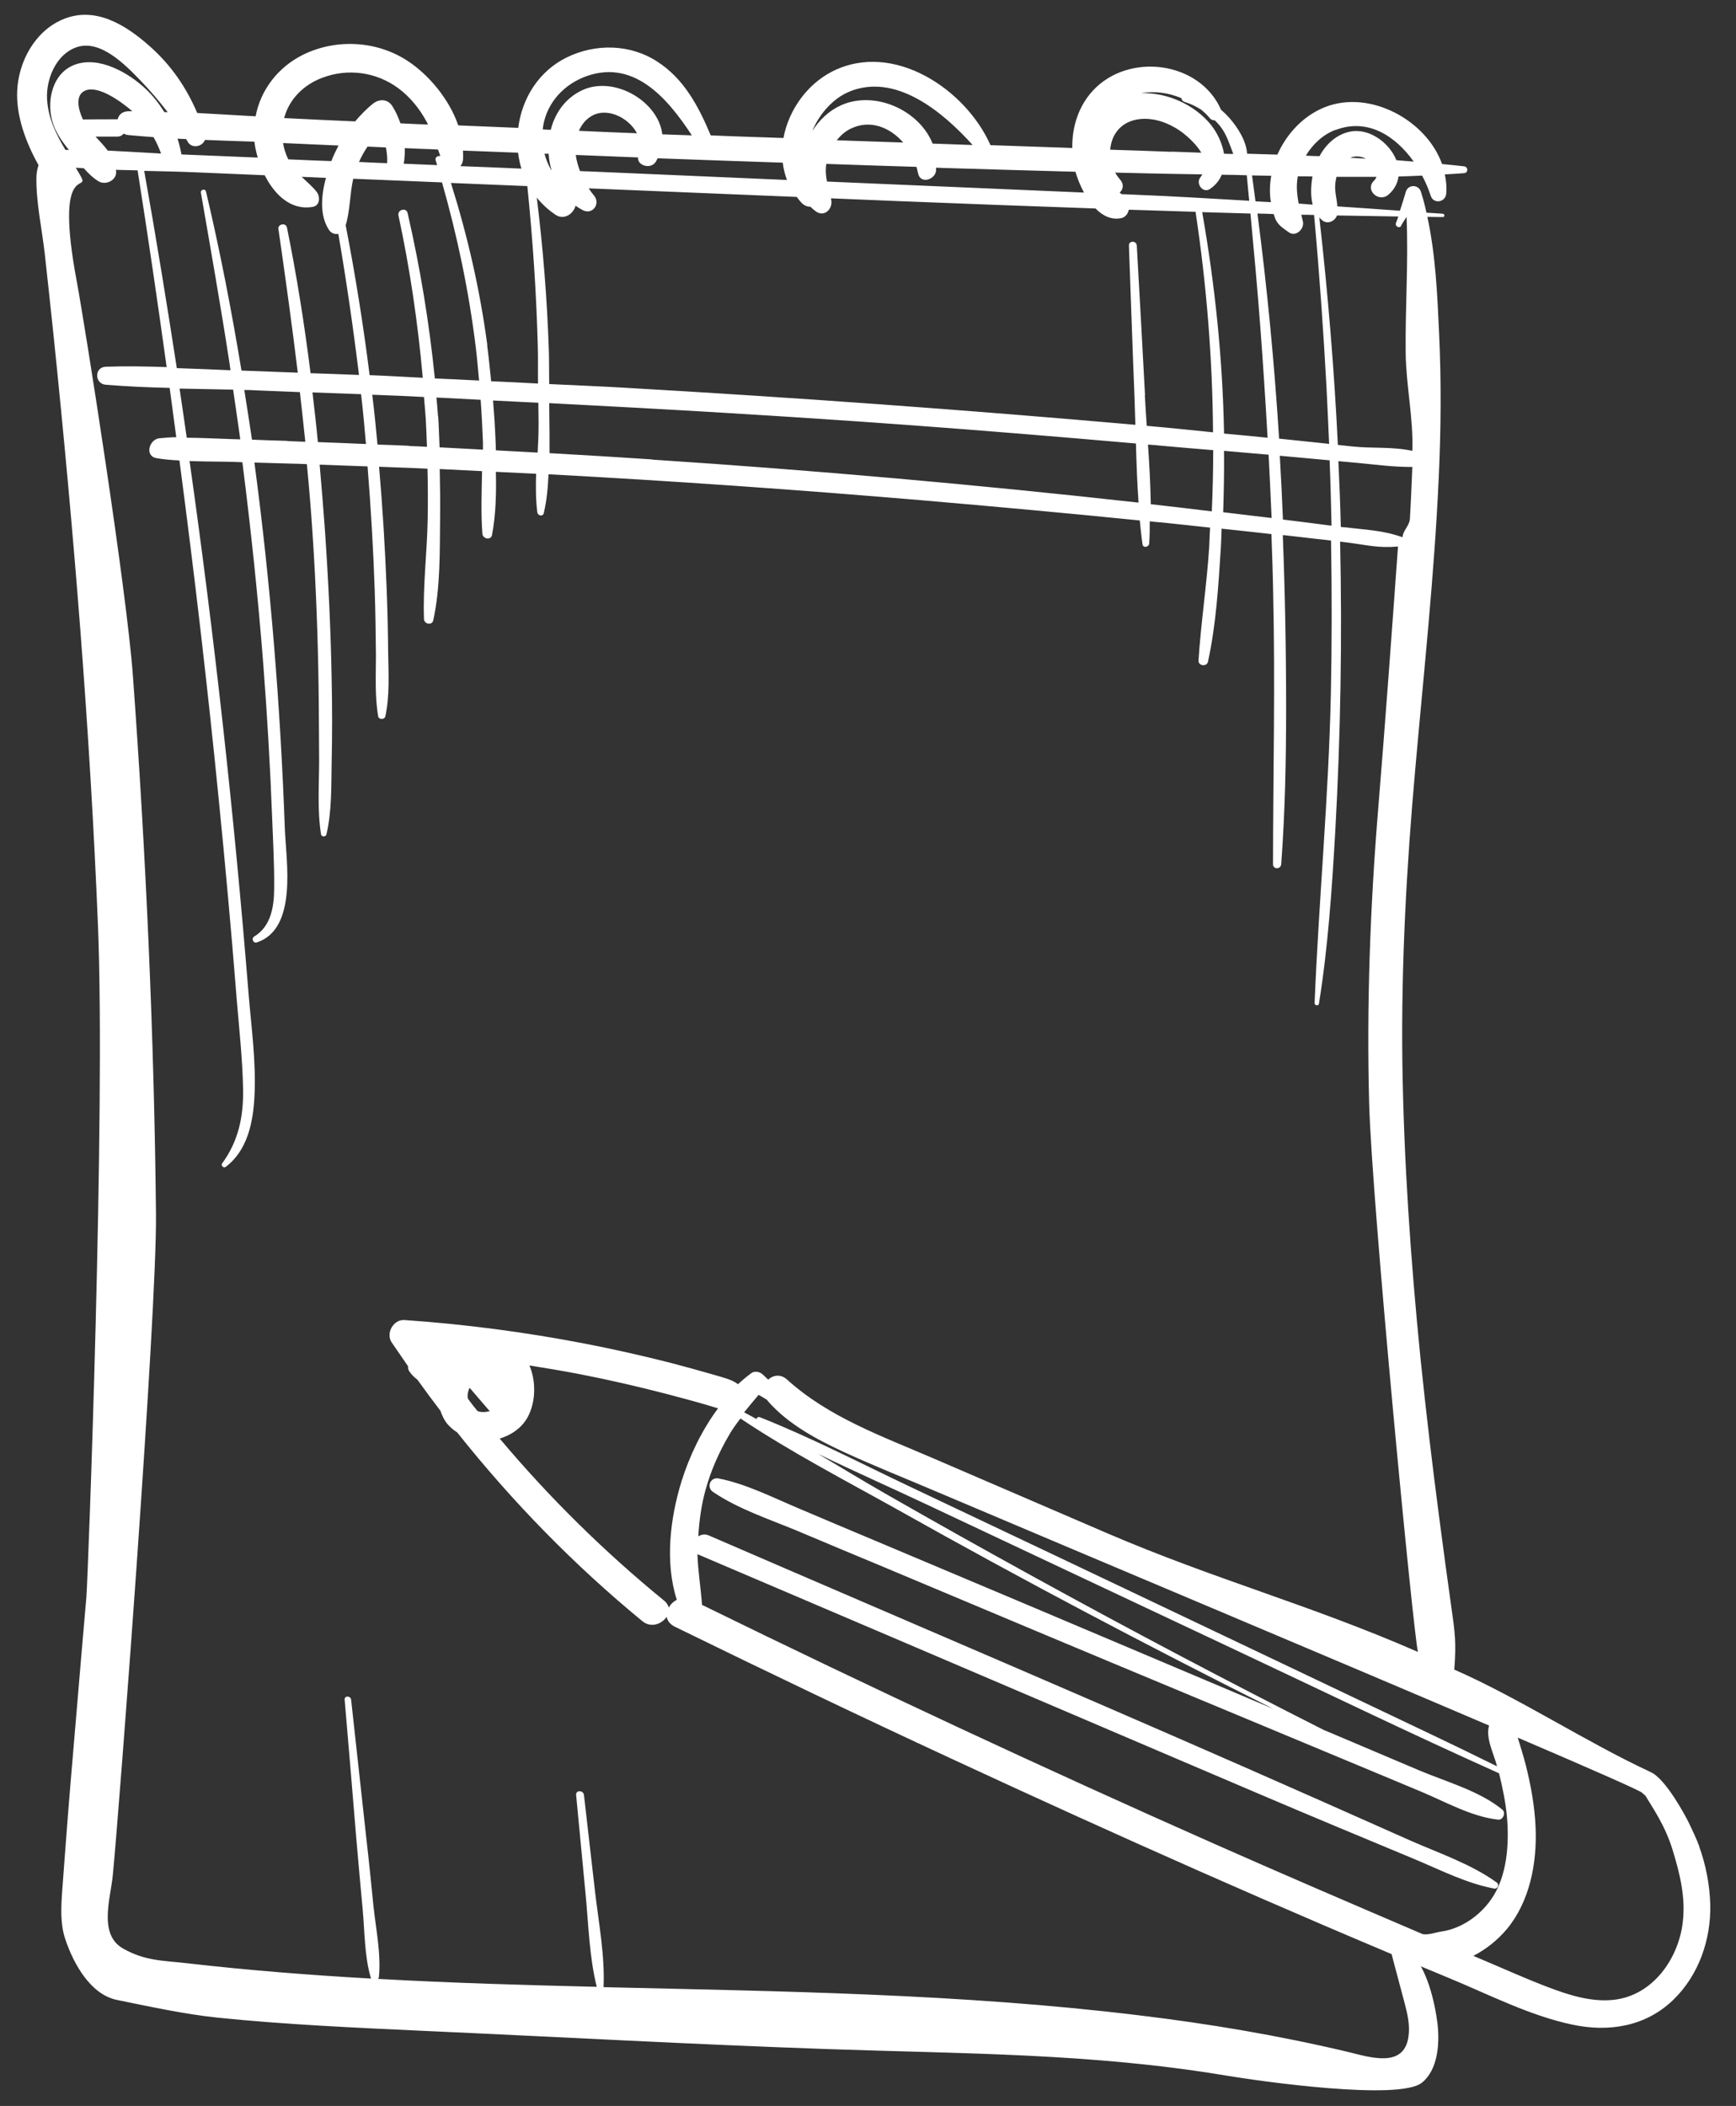 <svg width="47" height="57" viewBox="0 0 47 57" fill="none" xmlns="http://www.w3.org/2000/svg">
<rect x="0" y="0" width="47" height="57" fill="#333333" stroke="none"/>
<path d="M46.019 50.008C45.929 49.767 45.82 49.535 45.706 49.303C45.664 49.213 45.096 48.129 44.684 47.963C44.684 47.963 44.674 47.959 44.67 47.954C42.956 47.159 41.105 45.947 39.373 45.19C39.43 44.461 39.392 44.186 39.288 43.462C39.179 42.691 39.075 41.919 38.975 41.152C38.781 39.68 38.606 38.208 38.455 36.736C38.19 34.076 38.005 31.406 37.967 28.737C37.934 26.086 38.081 23.44 38.318 20.799C38.549 18.177 38.833 15.559 38.952 12.927C39.013 11.621 39.023 10.315 38.961 9.008C38.914 7.972 38.867 6.897 38.644 5.87C38.781 5.87 38.919 5.875 39.061 5.875C39.122 5.875 39.117 5.789 39.061 5.785C38.914 5.775 38.767 5.766 38.62 5.756C38.578 5.567 38.531 5.378 38.469 5.188C38.407 4.99 38.123 4.985 38.062 5.188C38.01 5.363 37.958 5.534 37.901 5.704C37.338 5.662 36.77 5.624 36.206 5.586C36.197 5.392 36.131 5.188 36.15 4.994C36.154 4.923 36.169 4.857 36.183 4.786C36.542 4.786 36.907 4.786 37.267 4.786C37.252 4.824 37.234 4.857 37.2 4.89C36.945 5.136 37.319 5.491 37.584 5.274C37.754 5.132 37.839 4.956 37.863 4.777C38.076 4.772 38.289 4.762 38.502 4.753C38.597 4.933 38.677 5.117 38.734 5.297C38.81 5.534 39.136 5.477 39.155 5.24C39.169 5.061 39.155 4.89 39.117 4.72C39.293 4.71 39.463 4.701 39.638 4.687C39.756 4.677 39.752 4.516 39.638 4.502C39.439 4.478 39.24 4.459 39.042 4.44C38.616 3.248 37.092 2.429 35.889 2.893C35.298 3.12 34.839 3.612 34.583 4.185C34.308 4.175 34.039 4.171 33.764 4.161C33.74 3.806 33.508 3.451 33.291 3.2C33.22 3.12 33.144 3.044 33.059 2.973C32.486 1.657 30.56 1.406 29.589 2.452C29.196 2.878 29.021 3.442 29.031 4.005C28.292 3.981 27.554 3.953 26.816 3.929C26.148 2.419 24.189 1.099 22.537 1.932C21.846 2.282 21.349 2.987 21.211 3.735C20.553 3.712 19.895 3.693 19.242 3.664C18.916 2.888 18.523 2.135 17.794 1.667C17.06 1.189 16.123 1.174 15.347 1.553C14.58 1.927 14.13 2.67 14.031 3.461C13.491 3.437 12.947 3.418 12.407 3.394C12.161 2.68 11.607 2.022 11.035 1.648C10.197 1.099 9.099 1.042 8.204 1.482C7.527 1.818 7.054 2.434 6.921 3.148C6.396 3.12 5.871 3.087 5.34 3.058C5.047 2.372 4.635 1.766 4.058 1.255C3.409 0.677 2.571 0.147 1.686 0.531C0.938 0.853 0.498 1.676 0.465 2.467C0.437 3.134 0.692 3.844 1.043 4.469C1.009 4.573 0.99 4.682 0.986 4.781C0.972 5.468 1.137 6.197 1.213 6.878C1.293 7.612 1.374 8.345 1.45 9.079C1.999 14.39 2.434 19.705 2.652 25.04C2.86 30.138 2.382 42.7 2.339 43.221C2.245 44.29 2.155 45.36 2.065 46.43C1.975 47.5 1.88 48.569 1.8 49.639C1.762 50.16 1.719 50.685 1.682 51.206C1.653 51.627 1.629 52.077 1.767 52.484C2.003 53.189 2.467 53.989 3.168 54.131C4.025 54.306 5.009 54.519 5.88 54.609C7.707 54.798 9.657 54.884 11.494 54.969C15.171 55.134 18.721 55.333 22.404 55.461C26.072 55.589 29.556 55.57 33.182 56.176C34.11 56.332 37.887 56.867 38.497 56.37C38.933 56.02 38.98 55.305 38.919 54.775C38.843 54.174 38.635 53.288 38.204 52.862C38.086 52.744 37.622 52.673 37.66 52.829C37.74 53.146 37.953 53.923 38.033 54.235C38.109 54.519 38.175 54.822 38.133 55.12C38.015 56.001 37.063 55.674 36.471 55.532C34.611 55.092 32.732 54.775 30.834 54.547C26.025 53.961 21.178 53.899 16.341 53.785C16.378 52.924 16.208 52.044 16.109 51.192C16.009 50.321 15.91 49.454 15.81 48.584C15.796 48.451 15.583 48.446 15.598 48.584C15.683 49.478 15.768 50.368 15.853 51.258C15.934 52.091 15.953 52.962 16.156 53.776C14.192 53.729 12.223 53.672 10.263 53.563C10.254 53.563 10.244 53.563 10.235 53.563C10.244 53.549 10.258 53.53 10.258 53.511C10.32 52.886 10.178 52.219 10.112 51.599C10.05 50.983 9.989 50.368 9.918 49.757C9.78 48.508 9.643 47.253 9.506 46.004C9.492 45.895 9.321 45.89 9.331 46.004C9.439 47.277 9.548 48.555 9.652 49.828C9.705 50.444 9.761 51.054 9.818 51.67C9.875 52.28 9.865 52.948 10.041 53.539C10.041 53.544 10.05 53.549 10.05 53.553C8.398 53.459 6.746 53.331 5.104 53.142C4.417 53.061 3.939 53.085 3.324 52.735C2.661 52.351 2.993 51.381 3.054 50.756C3.229 48.972 4.247 35.595 4.223 32.878C4.176 28.064 3.949 23.099 3.599 18.3C3.423 15.9 2.302 8.819 2.079 7.621C1.464 4.346 2.425 5.207 2.197 4.791C2.15 4.706 2.103 4.62 2.051 4.54C2.122 4.545 2.197 4.549 2.268 4.554C2.392 4.691 2.519 4.819 2.671 4.909C2.86 5.023 3.168 4.881 3.144 4.635C3.144 4.62 3.139 4.611 3.135 4.597C3.333 4.601 3.532 4.606 3.726 4.611C3.726 4.611 3.726 4.611 3.726 4.616C4.006 6.386 4.266 8.161 4.512 9.936C3.963 9.917 3.414 9.907 2.865 9.926C2.548 9.936 2.557 10.39 2.865 10.414C3.438 10.461 4.015 10.485 4.593 10.499C4.602 10.565 4.611 10.636 4.621 10.703C4.673 11.081 4.72 11.455 4.772 11.834C4.621 11.834 4.465 11.848 4.313 11.862C4.034 11.895 3.911 12.35 4.242 12.402C4.446 12.435 4.654 12.454 4.858 12.463C5.26 15.502 5.615 18.546 5.918 21.594C6.098 23.397 6.263 25.201 6.405 27.004C6.472 27.823 6.566 28.651 6.581 29.475C6.595 30.218 6.457 30.886 6.013 31.491C5.975 31.544 6.05 31.624 6.107 31.586C6.694 31.146 6.85 30.393 6.888 29.698C6.94 28.756 6.803 27.799 6.727 26.862C6.339 22.053 5.809 17.254 5.132 12.478C5.459 12.492 5.785 12.492 6.107 12.497C6.259 12.497 6.41 12.506 6.562 12.511C6.794 14.338 6.988 16.17 7.13 18.006C7.234 19.365 7.314 20.723 7.366 22.086C7.39 22.725 7.428 23.369 7.423 24.008C7.423 24.51 7.352 25.064 6.883 25.348C6.798 25.4 6.855 25.537 6.95 25.509C8.067 25.144 7.745 23.298 7.712 22.441C7.593 19.137 7.328 15.815 6.888 12.52C7.224 12.53 7.565 12.539 7.901 12.549C8.038 12.549 8.176 12.558 8.308 12.563C8.37 13.197 8.422 13.836 8.464 14.475C8.554 15.843 8.606 17.216 8.625 18.588C8.635 19.251 8.635 19.914 8.64 20.576C8.64 21.234 8.587 21.93 8.692 22.583C8.706 22.659 8.824 22.654 8.838 22.583C8.99 21.94 8.966 21.234 8.98 20.576C8.995 19.866 8.995 19.156 8.98 18.446C8.957 17.074 8.89 15.701 8.796 14.333C8.753 13.746 8.706 13.164 8.654 12.577C9.084 12.591 9.52 12.61 9.951 12.624C10.041 13.741 10.107 14.863 10.145 15.98C10.164 16.567 10.173 17.154 10.178 17.741C10.178 18.281 10.145 18.853 10.239 19.388C10.258 19.483 10.41 19.483 10.433 19.388C10.552 18.839 10.519 18.229 10.509 17.67C10.504 17.083 10.49 16.496 10.467 15.909C10.424 14.816 10.358 13.723 10.263 12.634C10.698 12.653 11.139 12.662 11.574 12.686C11.584 13.136 11.588 13.585 11.579 14.035C11.565 14.939 11.446 15.857 11.479 16.757C11.484 16.894 11.697 16.936 11.73 16.79C11.924 15.905 11.905 14.934 11.915 14.03C11.92 13.585 11.915 13.14 11.905 12.695C12.289 12.714 12.668 12.733 13.051 12.752C13.041 13.32 13.018 13.883 13.06 14.447C13.07 14.584 13.288 14.636 13.321 14.48C13.425 13.926 13.439 13.344 13.425 12.771C13.789 12.79 14.154 12.804 14.514 12.823C14.504 13.173 14.504 13.524 14.547 13.864C14.556 13.959 14.698 13.992 14.722 13.888C14.802 13.552 14.835 13.197 14.85 12.837C18.21 13.017 21.571 13.254 24.927 13.538C26.905 13.708 28.884 13.888 30.858 14.087C30.881 14.305 30.9 14.522 30.933 14.735C30.952 14.844 31.104 14.806 31.113 14.712C31.128 14.513 31.128 14.314 31.128 14.111C31.246 14.125 31.369 14.134 31.487 14.144C31.913 14.186 32.335 14.238 32.761 14.281C32.751 14.456 32.746 14.636 32.737 14.811C32.671 15.838 32.514 16.856 32.448 17.878C32.439 18.025 32.671 18.053 32.704 17.912C32.926 16.899 32.988 15.838 33.054 14.806C33.063 14.641 33.068 14.475 33.073 14.309C33.523 14.357 33.972 14.404 34.422 14.456C34.441 14.986 34.46 15.512 34.469 16.042C34.526 18.494 34.469 20.941 34.465 23.393C34.465 23.535 34.673 23.535 34.687 23.393C34.791 21.992 34.82 20.586 34.82 19.18C34.82 17.618 34.791 16.051 34.73 14.485C34.739 14.485 34.753 14.485 34.763 14.485C35.189 14.532 35.61 14.584 36.036 14.631C36.06 16.018 36.06 17.41 36.031 18.797C35.97 21.589 35.705 24.363 35.591 27.151C35.591 27.217 35.7 27.236 35.709 27.165C35.956 25.627 36.06 24.07 36.15 22.512C36.296 19.895 36.339 17.277 36.282 14.66C36.344 14.669 36.405 14.674 36.467 14.683C37.011 14.75 37.305 14.84 37.849 14.792C37.678 17.159 37.508 19.516 37.314 21.878C37.096 24.529 36.997 27.203 37.068 29.863C37.139 32.538 38.265 44.229 38.389 44.712C35.468 43.434 32.903 42.757 29.973 41.498C28.406 40.821 26.834 40.149 25.268 39.472C23.886 38.875 22.442 38.364 21.311 37.342C21.136 37.181 20.927 37.219 20.799 37.342C20.752 37.294 20.7 37.252 20.653 37.205C20.577 37.129 20.43 37.096 20.34 37.167C20.217 37.257 20.099 37.356 19.981 37.465C19.805 37.332 19.573 37.285 19.342 37.214C18.949 37.1 18.551 36.992 18.154 36.887C17.377 36.689 16.596 36.514 15.81 36.362C14.206 36.054 12.578 35.841 10.949 35.728C10.651 35.709 10.438 36.087 10.604 36.334C10.751 36.551 10.902 36.764 11.049 36.982C11.044 37.025 11.049 37.067 11.077 37.11C11.139 37.205 11.214 37.276 11.3 37.342C11.503 37.626 11.711 37.905 11.924 38.184C11.962 38.293 12.01 38.402 12.081 38.502C12.166 38.615 12.27 38.7 12.379 38.771C13.865 40.641 15.541 42.359 17.391 43.879C17.628 44.073 17.922 43.954 18.049 43.76C18.068 43.864 18.135 43.959 18.262 44.025C20.757 45.246 23.261 46.444 25.784 47.613C30.233 49.677 34.72 51.674 39.255 53.549C40.329 53.994 41.423 54.557 42.563 54.798C43.553 55.011 44.551 54.85 45.294 54.136C45.99 53.468 46.326 52.498 46.303 51.547C46.288 51.016 46.184 50.472 46 49.97L46.019 50.008ZM37.934 6.102C37.981 6.021 38.033 5.946 38.081 5.87C38.133 7.148 38.043 8.279 38.057 9.562C38.067 10.428 38.27 11.342 38.237 12.203C37.702 12.085 37.163 12.142 36.623 12.085C36.49 12.071 36.353 12.056 36.221 12.042C36.121 9.983 35.951 7.934 35.719 5.884C35.747 5.917 35.78 5.95 35.818 5.979C35.96 6.073 36.145 5.979 36.197 5.832C36.751 5.842 37.305 5.851 37.858 5.86C37.839 5.917 37.821 5.969 37.797 6.026C37.754 6.121 37.887 6.201 37.939 6.107L37.934 6.102ZM31 10.698C30.929 9.349 30.853 8 30.777 6.646C30.768 6.509 30.56 6.509 30.564 6.646C30.616 8.019 30.659 9.392 30.716 10.769C30.725 11.01 30.73 11.256 30.739 11.498C26.11 11.091 21.472 10.755 16.833 10.49C16.18 10.452 15.522 10.428 14.869 10.395C14.864 10.087 14.869 9.78 14.859 9.472C14.812 8.095 14.703 6.722 14.533 5.349C14.675 5.524 14.845 5.685 15.048 5.818C15.276 5.965 15.527 5.785 15.583 5.567C15.645 5.614 15.711 5.652 15.782 5.69C16.042 5.823 16.265 5.515 16.085 5.297C16.033 5.236 15.986 5.169 15.938 5.098C17.817 5.174 19.692 5.255 21.571 5.33C21.614 5.382 21.651 5.439 21.699 5.487C21.774 5.567 21.86 5.595 21.94 5.595C21.992 5.647 22.049 5.695 22.111 5.737C22.333 5.87 22.537 5.652 22.508 5.434C22.508 5.411 22.499 5.392 22.494 5.368C23.067 5.392 23.639 5.416 24.212 5.439C26.03 5.51 27.847 5.581 29.66 5.643C29.854 5.842 30.091 5.96 30.361 5.903C30.47 5.879 30.541 5.78 30.56 5.676C31.161 5.695 31.767 5.714 32.368 5.733C32.666 7.706 32.827 9.704 32.841 11.701C32.245 11.64 31.643 11.578 31.047 11.526C31.028 11.247 31.009 10.968 30.995 10.693L31 10.698ZM11.442 10.225C10.964 10.201 10.486 10.172 10.007 10.154C9.837 8.795 9.619 7.441 9.359 6.097C9.482 5.69 9.468 5.259 9.563 4.838C10.362 4.871 11.162 4.904 11.967 4.937C12.384 6.4 12.696 7.891 12.881 9.401C12.918 9.699 12.942 10.002 12.97 10.3C12.573 10.281 12.171 10.258 11.773 10.243C11.621 8.738 11.375 7.238 11.035 5.766C10.997 5.605 10.755 5.676 10.788 5.832C11.101 7.285 11.314 8.748 11.446 10.225H11.442ZM7.802 4.308C7.735 4.171 7.688 4.024 7.664 3.872C8.166 3.896 8.663 3.915 9.165 3.939C9.094 4.076 9.028 4.213 8.971 4.36C8.838 4.355 8.711 4.351 8.578 4.346C8.318 4.336 8.057 4.322 7.802 4.313V4.308ZM4.914 4.185C4.886 4.038 4.853 3.891 4.806 3.754C4.881 3.754 4.957 3.764 5.037 3.764C5.052 3.787 5.071 3.811 5.08 3.835C5.198 4.038 5.482 3.967 5.549 3.787C5.998 3.806 6.443 3.82 6.888 3.835C6.902 3.972 6.936 4.119 6.978 4.265C6.287 4.237 5.601 4.209 4.91 4.18L4.914 4.185ZM14.854 4.166C14.864 4.313 14.887 4.459 14.93 4.597C14.93 4.597 14.925 4.597 14.921 4.597C14.84 4.459 14.783 4.313 14.741 4.161C14.779 4.161 14.816 4.161 14.854 4.161V4.166ZM17.273 4.261C17.254 4.488 17.619 4.587 17.751 4.384C17.775 4.351 17.784 4.317 17.803 4.284C18.934 4.327 20.066 4.365 21.192 4.403C21.211 4.564 21.249 4.72 21.306 4.871C19.512 4.795 17.718 4.715 15.924 4.639C15.848 4.639 15.777 4.635 15.702 4.63C15.65 4.488 15.607 4.341 15.588 4.194C16.147 4.218 16.705 4.237 17.264 4.261H17.273ZM15.673 3.541C15.739 3.394 15.829 3.262 15.981 3.162C16.402 2.878 17.017 3.172 17.245 3.607C16.724 3.588 16.199 3.565 15.678 3.541H15.673ZM24.856 4.687C24.908 4.99 25.315 4.871 25.343 4.62C25.343 4.592 25.343 4.568 25.343 4.54C25.4 4.54 25.452 4.54 25.509 4.545C26.711 4.582 27.914 4.616 29.116 4.649C29.168 4.824 29.244 5.023 29.348 5.212C27.029 5.113 24.709 5.013 22.39 4.914C22.357 4.762 22.347 4.606 22.371 4.436C23.185 4.464 23.999 4.493 24.813 4.516C24.828 4.568 24.842 4.625 24.851 4.677L24.856 4.687ZM33.755 4.743C33.778 4.975 33.797 5.207 33.821 5.434C32.784 5.373 31.743 5.311 30.702 5.269C30.588 5.264 30.474 5.259 30.361 5.255C30.347 5.24 30.332 5.226 30.313 5.212C30.408 5.132 30.436 4.985 30.328 4.866C30.276 4.805 30.233 4.743 30.19 4.672C30.976 4.691 31.767 4.71 32.552 4.72C32.538 4.739 32.529 4.762 32.51 4.786C32.353 4.952 32.562 5.25 32.761 5.113C32.917 5.008 33.016 4.876 33.078 4.729C33.3 4.729 33.523 4.739 33.745 4.743H33.755ZM34.398 5.416C34.398 5.416 34.408 5.453 34.408 5.472C34.27 5.463 34.129 5.458 33.991 5.449C33.958 5.217 33.93 4.98 33.897 4.748C34.072 4.748 34.242 4.758 34.417 4.758C34.379 4.975 34.37 5.193 34.398 5.411V5.416ZM31.71 4.109C31.161 4.085 30.607 4.071 30.058 4.052C30.086 3.674 30.313 3.328 30.763 3.238C31.218 3.148 31.7 3.342 32.051 3.617C32.193 3.73 32.396 3.92 32.524 4.133C32.254 4.123 31.984 4.114 31.71 4.104V4.109ZM22.655 3.797C22.759 3.664 22.887 3.551 23.038 3.48C23.568 3.224 24.103 3.456 24.454 3.858C23.852 3.839 23.251 3.816 22.655 3.797ZM14.116 4.564C13.567 4.54 13.013 4.516 12.464 4.497C12.502 4.455 12.526 4.398 12.535 4.327C12.544 4.242 12.535 4.161 12.535 4.076C13.032 4.095 13.529 4.114 14.026 4.133C14.045 4.28 14.073 4.422 14.116 4.564ZM11.915 4.223C11.844 4.213 11.768 4.261 11.797 4.346C11.811 4.388 11.82 4.431 11.835 4.469C11.532 4.455 11.233 4.445 10.93 4.431C10.954 4.289 10.964 4.152 10.959 4.01C11.106 4.014 11.252 4.024 11.399 4.029C11.55 4.033 11.707 4.038 11.858 4.048C11.877 4.104 11.901 4.161 11.92 4.218L11.915 4.223ZM10.448 3.991C10.476 4.128 10.49 4.27 10.481 4.417C10.225 4.407 9.97 4.398 9.719 4.384C9.785 4.237 9.861 4.1 9.951 3.967C10.116 3.977 10.282 3.981 10.448 3.991ZM13.193 9.335C12.994 7.844 12.658 6.381 12.208 4.952C12.899 4.98 13.586 5.008 14.277 5.037C14.424 6.485 14.523 7.948 14.561 9.401C14.57 9.728 14.561 10.054 14.566 10.381C14.144 10.357 13.718 10.338 13.297 10.319C13.264 9.993 13.231 9.661 13.188 9.335H13.193ZM32.548 5.742C32.983 5.756 33.419 5.766 33.854 5.78C33.949 6.793 34.043 7.806 34.119 8.819C34.195 9.827 34.261 10.84 34.318 11.848C33.925 11.806 33.532 11.772 33.139 11.735C33.139 11.72 33.139 11.711 33.139 11.697C33.101 9.699 32.893 7.711 32.548 5.742ZM34.034 5.78C34.185 5.78 34.332 5.789 34.483 5.794C34.502 5.846 34.517 5.903 34.54 5.95C34.621 6.111 34.749 6.182 34.891 6.286C35.085 6.428 35.321 6.192 35.274 5.993C35.26 5.931 35.246 5.875 35.231 5.813C35.345 5.813 35.459 5.813 35.577 5.818C35.719 7.37 35.828 8.923 35.913 10.475C35.941 10.987 35.96 11.503 35.984 12.014C35.534 11.966 35.08 11.919 34.63 11.872C34.502 9.832 34.308 7.801 34.043 5.775L34.034 5.78ZM35.539 5.539C35.411 5.529 35.283 5.52 35.16 5.51C35.113 5.264 35.089 5.023 35.137 4.772C35.269 4.772 35.402 4.772 35.534 4.777C35.492 5.013 35.477 5.292 35.539 5.539ZM36.557 4.27C36.689 4.213 36.841 4.227 36.983 4.294C36.841 4.284 36.699 4.28 36.557 4.27ZM36.15 3.522C37.025 3.181 37.783 3.683 38.275 4.374C38.119 4.36 37.962 4.351 37.806 4.336C37.617 3.863 37.073 3.465 36.566 3.56C36.188 3.631 35.899 3.901 35.724 4.227C35.601 4.227 35.477 4.218 35.354 4.213C35.539 3.906 35.814 3.645 36.15 3.517V3.522ZM31.984 2.651C31.989 2.699 32.017 2.741 32.074 2.76C32.23 2.807 32.377 2.878 32.514 2.964C32.604 3.035 32.685 3.115 32.756 3.2C32.789 3.243 32.836 3.257 32.888 3.257C32.936 3.304 32.988 3.357 33.03 3.409C33.215 3.641 33.286 3.906 33.39 4.166C33.305 4.166 33.224 4.166 33.139 4.161C33.092 3.887 32.964 3.607 32.794 3.39C32.358 2.841 31.601 2.495 30.891 2.523C31.251 2.457 31.634 2.509 31.984 2.656V2.651ZM22.991 2.481C24.245 1.965 25.514 3.016 26.333 3.925C25.968 3.91 25.608 3.901 25.249 3.887C24.889 2.983 23.687 2.438 22.768 2.85C22.442 2.997 22.182 3.248 21.992 3.546C22.182 3.077 22.57 2.651 22.996 2.481H22.991ZM15.773 2.102C17.117 1.548 18.054 2.628 18.731 3.664C18.466 3.655 18.196 3.645 17.931 3.636C17.827 2.741 16.62 2.031 15.749 2.448C15.299 2.665 15.025 3.063 14.911 3.513C14.84 3.513 14.764 3.508 14.693 3.503C14.76 2.869 15.186 2.348 15.777 2.102H15.773ZM8.72 2.107C9.416 1.842 10.187 1.946 10.788 2.391C11.106 2.628 11.361 2.945 11.55 3.295C11.565 3.319 11.574 3.347 11.588 3.371C11.338 3.361 11.091 3.352 10.841 3.338C10.784 3.177 10.717 3.02 10.623 2.874C10.5 2.675 10.268 2.67 10.097 2.807C9.918 2.949 9.761 3.115 9.615 3.286C8.976 3.257 8.332 3.229 7.693 3.196C7.825 2.694 8.209 2.301 8.72 2.107ZM2.06 1.283C2.709 1.047 3.395 1.757 3.802 2.178C4.062 2.448 4.309 2.736 4.54 3.035C4.512 3.035 4.484 3.035 4.451 3.035C4.309 2.812 4.148 2.599 3.954 2.415C3.485 1.97 2.68 1.506 2.022 1.752C1.431 1.974 1.265 2.689 1.407 3.248C1.487 3.555 1.667 3.816 1.866 4.057C1.833 4.057 1.805 4.057 1.771 4.057C1.521 3.636 1.303 3.2 1.274 2.68C1.246 2.14 1.516 1.477 2.06 1.283ZM3.182 3.229C2.865 3.229 2.557 3.229 2.245 3.233C2.122 2.973 2.022 2.575 2.306 2.452C2.657 2.301 3.262 2.736 3.584 3.011C3.551 3.011 3.513 3.011 3.48 3.011C3.31 3.011 3.215 3.11 3.187 3.224L3.182 3.229ZM2.581 3.697C2.78 3.697 2.978 3.697 3.177 3.697C3.253 3.697 3.31 3.664 3.348 3.617C3.386 3.636 3.423 3.65 3.471 3.655C3.698 3.678 3.925 3.693 4.157 3.712C4.238 3.853 4.304 4.005 4.361 4.156C3.883 4.128 3.4 4.1 2.917 4.076C2.818 3.943 2.699 3.82 2.586 3.697H2.581ZM3.897 4.625C4.356 4.635 4.81 4.644 5.265 4.663C5.899 4.691 6.533 4.715 7.167 4.743C7.433 5.269 7.873 5.7 8.464 5.6C8.668 5.567 8.673 5.321 8.573 5.193C8.455 5.042 8.303 4.919 8.166 4.786C8.384 4.795 8.606 4.805 8.824 4.814C8.696 5.288 8.649 5.832 8.905 6.22C8.966 6.315 9.066 6.348 9.16 6.329C9.378 7.598 9.563 8.871 9.719 10.149C9.283 10.13 8.848 10.116 8.408 10.101C8.242 8.781 8.034 7.46 7.769 6.159C7.735 6.007 7.494 6.073 7.541 6.22C7.726 7.508 7.906 8.795 8.062 10.087C7.556 10.068 7.044 10.049 6.538 10.03C6.268 8.402 5.956 6.783 5.577 5.184C5.553 5.094 5.421 5.132 5.44 5.221C5.705 6.75 5.975 8.279 6.211 9.813C6.221 9.879 6.23 9.95 6.24 10.021C5.757 10.002 5.269 9.978 4.787 9.964C4.512 8.185 4.223 6.41 3.906 4.635L3.897 4.625ZM6.055 11.877C5.724 11.867 5.388 11.848 5.056 11.848C4.99 11.403 4.929 10.963 4.862 10.518C5.345 10.527 5.828 10.537 6.311 10.546C6.377 10.996 6.443 11.441 6.505 11.891C6.358 11.891 6.207 11.881 6.06 11.877H6.055ZM7.778 11.933C7.461 11.924 7.139 11.914 6.822 11.9C6.756 11.45 6.685 11.001 6.614 10.556C6.713 10.556 6.812 10.556 6.917 10.565C7.319 10.58 7.717 10.598 8.119 10.613C8.171 11.062 8.218 11.507 8.266 11.957C8.105 11.952 7.939 11.943 7.778 11.938V11.933ZM8.464 10.622C8.9 10.636 9.34 10.655 9.776 10.669C9.828 11.119 9.87 11.569 9.908 12.018C9.473 12 9.042 11.981 8.606 11.966C8.564 11.517 8.512 11.067 8.46 10.622H8.464ZM11.072 12.066C10.788 12.052 10.504 12.042 10.22 12.033C10.178 11.583 10.135 11.133 10.078 10.684C10.315 10.693 10.556 10.703 10.793 10.712C11.02 10.722 11.252 10.736 11.479 10.745C11.494 10.939 11.513 11.138 11.527 11.332C11.541 11.588 11.55 11.839 11.56 12.094C11.394 12.085 11.233 12.075 11.068 12.071L11.072 12.066ZM11.858 11.261C11.849 11.095 11.83 10.93 11.816 10.759C12.213 10.778 12.616 10.802 13.013 10.821C13.041 11.204 13.06 11.583 13.075 11.966C13.075 12.033 13.075 12.104 13.075 12.17C12.682 12.151 12.294 12.127 11.901 12.108C11.887 11.824 11.882 11.54 11.863 11.261H11.858ZM13.425 12.189C13.425 12.094 13.42 11.995 13.415 11.9C13.401 11.545 13.378 11.19 13.349 10.84C13.756 10.859 14.168 10.883 14.575 10.901C14.575 11.138 14.585 11.375 14.58 11.616C14.58 11.824 14.566 12.037 14.556 12.25C14.178 12.227 13.804 12.213 13.425 12.189ZM17.657 12.435C16.729 12.373 15.806 12.317 14.878 12.265C14.878 12.089 14.878 11.919 14.878 11.753C14.878 11.474 14.869 11.195 14.869 10.911C18.106 11.077 21.344 11.266 24.581 11.503C26.64 11.654 28.695 11.824 30.754 12.004C30.768 12.539 30.787 13.074 30.825 13.604C26.442 13.117 22.054 12.729 17.657 12.44V12.435ZM31.156 13.642C31.146 13.107 31.118 12.568 31.08 12.033C31.208 12.042 31.336 12.052 31.464 12.066C31.923 12.108 32.382 12.146 32.846 12.184C32.846 12.738 32.832 13.287 32.808 13.841C32.259 13.775 31.71 13.708 31.156 13.647V13.642ZM33.116 13.869C33.135 13.315 33.144 12.757 33.139 12.203C33.542 12.236 33.944 12.274 34.346 12.307C34.375 12.88 34.403 13.453 34.427 14.021C33.991 13.969 33.551 13.917 33.116 13.864V13.869ZM34.734 14.063C34.711 13.486 34.682 12.913 34.649 12.336C34.734 12.345 34.82 12.35 34.905 12.359C35.269 12.392 35.634 12.426 35.998 12.459C36.022 13.05 36.036 13.637 36.05 14.229C35.615 14.172 35.175 14.115 34.739 14.063H34.734ZM36.424 14.276C36.382 14.272 36.344 14.267 36.301 14.262C36.287 13.67 36.263 13.074 36.235 12.482C36.41 12.497 36.585 12.515 36.765 12.53C37.252 12.577 37.745 12.643 38.237 12.639C38.218 13.107 38.199 13.576 38.171 14.044C38.161 14.229 37.981 14.361 37.972 14.541C37.418 14.347 37.006 14.347 36.424 14.272V14.276ZM20.766 37.886C20.766 37.886 20.78 37.915 20.79 37.924C21.339 38.549 22.111 38.961 22.858 39.306C23.682 39.685 24.529 40.021 25.362 40.376C29.438 42.104 36.041 44.877 40.315 46.704C40.216 47.04 40.438 47.457 40.523 47.779C40.523 47.788 40.523 47.798 40.528 47.807C39.307 47.201 38.19 46.681 36.893 46.061C34.162 44.759 31.426 43.462 28.69 42.16C27.322 41.512 25.954 40.863 24.586 40.215C23.256 39.585 21.94 38.899 20.572 38.359C20.53 38.341 20.492 38.369 20.478 38.407C20.369 38.345 20.255 38.284 20.146 38.227C20.274 38.066 20.407 37.91 20.539 37.754C20.615 37.796 20.686 37.839 20.762 37.886H20.766ZM12.928 38.184C12.928 38.184 12.918 38.175 12.914 38.175C12.829 38.071 12.748 37.967 12.668 37.858C12.649 37.758 12.668 37.659 12.71 37.569H12.72C12.895 37.773 13.07 37.976 13.245 38.18C13.25 38.184 13.259 38.189 13.264 38.194C13.155 38.222 13.037 38.232 12.928 38.194V38.184ZM18.111 43.524C18.092 43.457 18.059 43.391 17.993 43.334C16.369 42.009 14.873 40.537 13.529 38.937C13.78 38.861 14.007 38.724 14.173 38.525C14.49 38.142 14.551 37.465 14.334 36.958C14.783 37.029 15.233 37.105 15.678 37.19C16.464 37.342 17.245 37.522 18.016 37.721C18.39 37.82 18.769 37.919 19.138 38.028C19.237 38.057 19.337 38.09 19.441 38.118C18.996 38.715 18.665 39.415 18.452 40.092C18.144 41.086 17.997 42.288 18.324 43.301C18.229 43.348 18.154 43.424 18.106 43.514L18.111 43.524ZM19.006 43.443C19.006 43.443 19.006 43.434 19.006 43.429C18.972 42.974 18.897 42.52 18.882 42.066C20.473 42.743 22.063 43.424 23.654 44.101C26.46 45.299 29.263 46.496 32.069 47.694C33.437 48.276 34.801 48.863 36.173 49.435C36.883 49.729 37.589 50.027 38.299 50.321C38.999 50.614 39.7 50.974 40.447 51.116C40.552 51.135 40.604 51.007 40.519 50.95C39.827 50.453 38.975 50.164 38.199 49.824C37.409 49.473 36.623 49.123 35.833 48.773C30.304 46.321 24.738 43.959 19.19 41.559C19.081 41.512 18.982 41.536 18.906 41.583C18.93 41.162 18.987 40.74 19.1 40.333C19.242 39.813 19.46 39.32 19.73 38.856C19.824 38.691 19.933 38.539 20.047 38.393C21.419 39.311 22.91 40.082 24.349 40.887C27.682 42.761 31.061 44.541 34.479 46.255C32.273 45.322 30.067 44.39 27.862 43.457C26.465 42.87 25.069 42.279 23.673 41.692C22.986 41.403 22.295 41.114 21.609 40.821C20.913 40.527 20.198 40.163 19.455 40.016C19.233 39.974 19.114 40.253 19.304 40.381C19.985 40.844 20.828 41.119 21.59 41.436C22.366 41.763 23.142 42.089 23.919 42.411C26.692 43.576 29.461 44.74 32.24 45.895C33.636 46.477 35.037 47.059 36.434 47.642C37.12 47.93 37.811 48.214 38.497 48.503C39.151 48.778 39.851 49.175 40.561 49.251C40.694 49.265 40.774 49.066 40.675 48.981C40.059 48.475 39.16 48.228 38.431 47.921C37.655 47.594 36.883 47.263 36.107 46.936C36.017 46.898 35.927 46.861 35.837 46.823C33.168 45.474 30.526 44.077 27.904 42.634C26.588 41.91 25.277 41.176 23.971 40.428C23.36 40.078 22.759 39.713 22.153 39.353C23.142 39.832 24.146 40.276 25.13 40.74C27.847 42.018 30.564 43.301 33.281 44.579C35.795 45.762 38.086 46.875 40.585 47.997C40.679 48.38 40.76 48.768 40.798 49.161C40.864 49.918 40.803 50.799 40.367 51.414C40.05 51.868 39.548 52.2 39.042 52.276C38.852 52.304 38.691 52.375 38.521 52.351C36.651 51.551 34.786 50.751 32.926 49.928C28.245 47.855 23.606 45.691 19.006 43.438V43.443ZM45.559 52.029C45.441 53.019 44.75 54.003 43.704 54.126C43.093 54.197 42.488 54.003 41.924 53.79C41.337 53.568 40.76 53.307 40.178 53.061C40.083 53.019 39.984 52.981 39.889 52.938C40.23 52.763 40.547 52.512 40.803 52.205C41.408 51.471 41.617 50.444 41.574 49.459C41.55 48.886 41.446 48.323 41.309 47.774C41.243 47.523 41.167 47.277 41.091 47.031C43.07 47.878 44.39 48.46 44.457 48.522C44.49 48.555 44.518 48.579 44.547 48.602C44.755 48.948 45.086 49.421 45.285 50.075C45.479 50.709 45.64 51.357 45.559 52.025V52.029Z" fill="white"/>
</svg>
